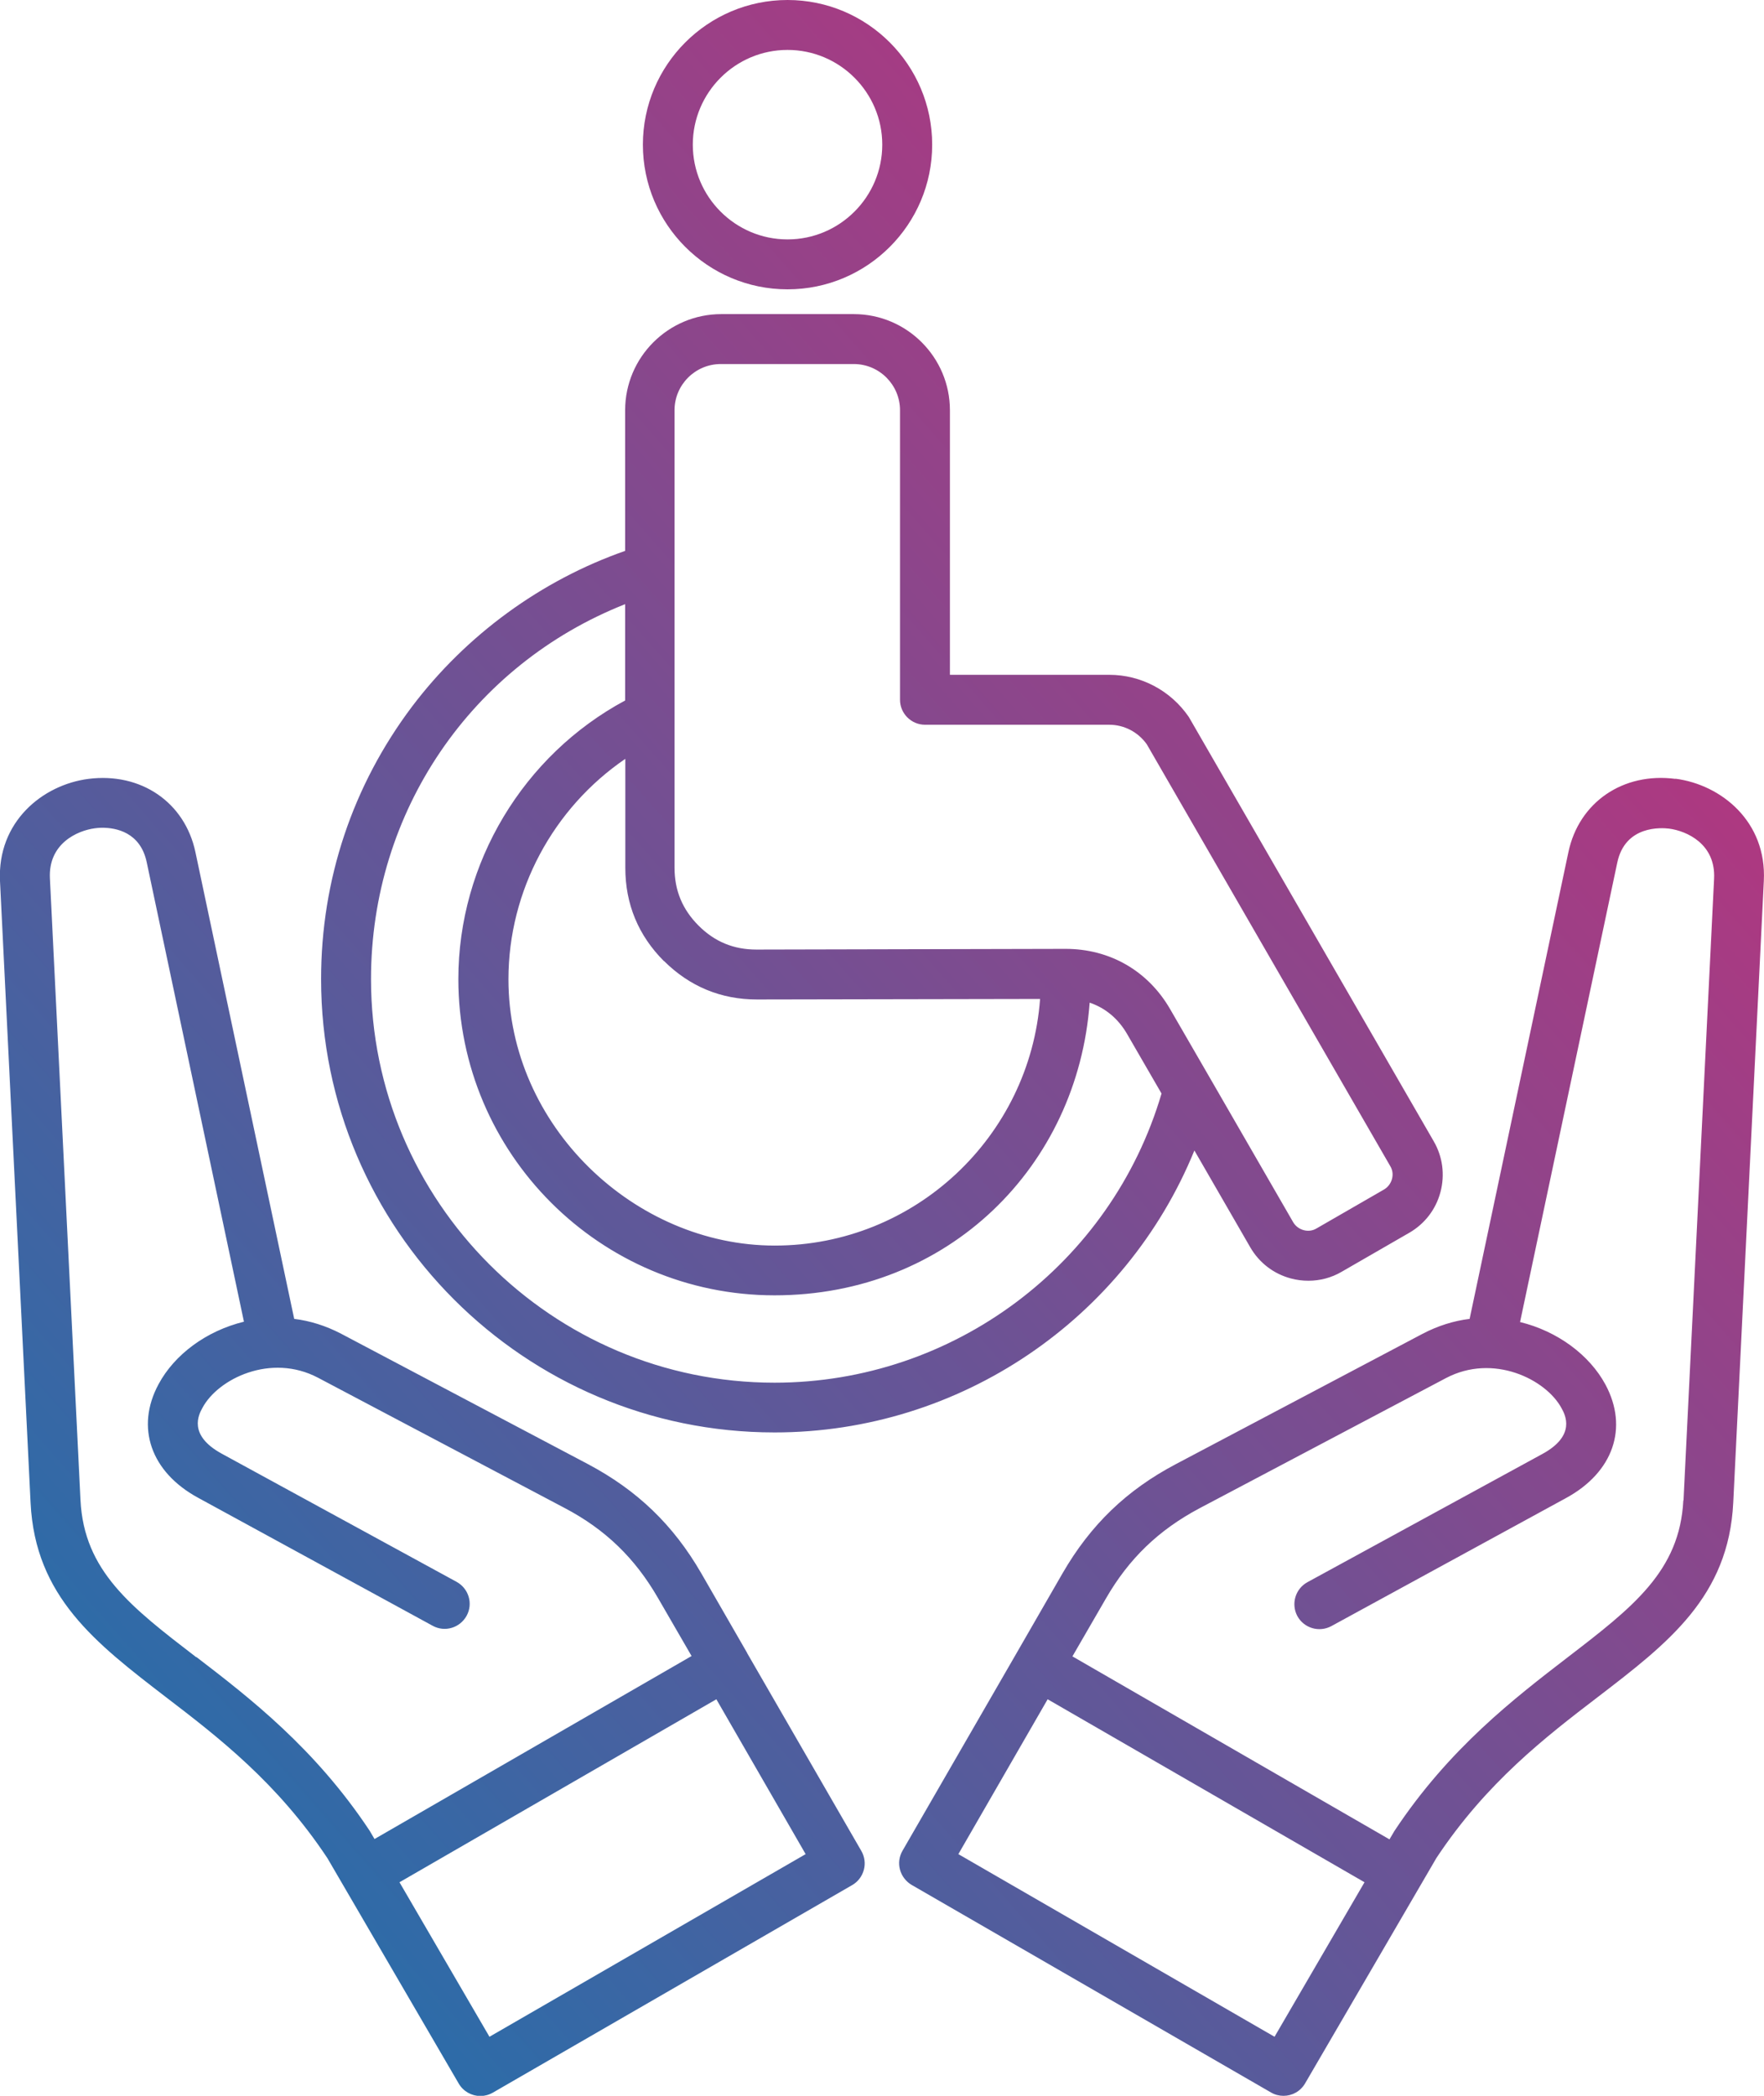 <?xml version="1.0" encoding="UTF-8"?>
<svg id="Calque_2" data-name="Calque 2" xmlns="http://www.w3.org/2000/svg" xmlns:xlink="http://www.w3.org/1999/xlink" viewBox="0 0 100.37 119.23">
  <defs>
    <style>
      .cls-1 {
        fill: url(#Dégradé_sans_nom_6);
      }
    </style>
    <linearGradient id="Dégradé_sans_nom_6" data-name="Dégradé sans nom 6" x1="104.66" y1="18.21" x2="1.16" y2="109.34" gradientUnits="userSpaceOnUse">
      <stop offset="0" stop-color="#ca2d78"/>
      <stop offset="1" stop-color="#1d72ad"/>
    </linearGradient>
  </defs>
  <g id="Calque_1-2" data-name="Calque 1">
    <path class="cls-1" d="M95.33,44.31c-2.98-.39-5.49,1.33-6.09,4.17l-5.62,26.55c-.9.11-1.8.39-2.68.85l-14.03,7.41c-2.81,1.48-4.86,3.46-6.45,6.21l-2.61,4.53s0,0,0,0,0,0,0,0l-6.5,11.26c-.19.33-.24.71-.14,1.08.1.36.34.67.66.86l20.45,11.81c.22.13.47.19.71.19.49,0,.96-.25,1.23-.71l7.47-12.82c2.85-4.3,6.22-6.89,9.2-9.17,3.99-3.06,7.43-5.7,7.69-11.05l1.74-35.37c.17-3.36-2.41-5.47-5.03-5.81h0ZM72.52,115.87l-17.99-10.39,5.08-8.81,18.03,10.41-5.12,8.79ZM95.78,85.35c-.2,4.03-2.88,6.09-6.59,8.94-3,2.31-6.74,5.17-9.86,9.89-.01.02-.03.05-.04.07l-.23.39-18.04-10.41,1.91-3.3c1.31-2.27,3-3.89,5.31-5.12l14.03-7.41c2.69-1.42,5.69.06,6.58,1.71.21.38.84,1.56-1.1,2.61l-13.36,7.29c-.69.38-.94,1.24-.57,1.93.38.69,1.24.94,1.93.57l13.36-7.29c2.68-1.46,3.56-3.99,2.24-6.45-.91-1.69-2.73-3.04-4.86-3.56l5.53-26.13c.45-2.15,2.53-1.99,2.95-1.94,1,.13,2.66.87,2.56,2.85l-1.74,35.37h0ZM42.51,94.03s0,0,0,0,0,0,0,0l-2.61-4.53c-1.59-2.75-3.64-4.72-6.45-6.21l-14.03-7.41c-.88-.46-1.78-.74-2.68-.85l-5.62-26.55c-.6-2.84-3.1-4.55-6.09-4.17C2.41,44.65-.16,46.76,0,50.12l1.74,35.37c.26,5.35,3.71,7.99,7.69,11.05,2.98,2.28,6.35,4.87,9.2,9.17l7.47,12.82c.26.45.74.71,1.23.71.24,0,.48-.06.71-.19l20.45-11.81c.33-.19.56-.5.66-.86.1-.36.05-.75-.14-1.08l-6.5-11.26h0ZM11.17,94.28c-3.71-2.85-6.39-4.9-6.59-8.94l-1.74-35.37c-.1-1.98,1.56-2.72,2.56-2.85.08-.01.23-.03.42-.03.76,0,2.17.24,2.53,1.97l5.53,26.13c-2.13.52-3.95,1.86-4.86,3.56-1.32,2.45-.44,4.99,2.24,6.45l13.36,7.29c.69.38,1.55.12,1.93-.57.38-.69.12-1.55-.57-1.93l-13.36-7.29c-1.94-1.06-1.31-2.23-1.1-2.61.88-1.65,3.89-3.13,6.58-1.71l14.03,7.41c2.32,1.22,4,2.85,5.31,5.12l1.91,3.3-18.04,10.41-.23-.39s-.03-.05-.04-.07c-3.12-4.71-6.85-7.58-9.86-9.89ZM27.85,115.87l-5.12-8.79,18.03-10.41,5.08,8.81-17.99,10.39h0ZM44.07,81.49c10.57,0,19.98-6.46,23.89-16.04l3.18,5.51c.51.88,1.33,1.51,2.31,1.77.33.09.66.13,1,.13.66,0,1.31-.17,1.89-.51l3.85-2.22c.88-.51,1.51-1.33,1.77-2.31.26-.98.13-2.01-.38-2.89l-13.89-24.06s-.04-.06-.06-.1c-1.03-1.49-2.71-2.38-4.51-2.38h-9.07v-15.05c0-3.01-2.45-5.47-5.47-5.47h-7.54c-3.01,0-5.47,2.45-5.47,5.47v8c-4.78,1.67-9.05,4.79-12.12,8.85-3.39,4.5-5.18,9.86-5.18,15.51,0,14.22,11.57,25.79,25.79,25.79h0ZM41.04,20.71h7.54c1.45,0,2.63,1.18,2.63,2.63v16.47c0,.78.64,1.42,1.42,1.42h10.48c.85,0,1.64.41,2.14,1.11l13.86,24.01c.13.22.16.48.09.73s-.23.46-.45.59l-3.85,2.22c-.22.13-.48.16-.73.09-.25-.07-.46-.23-.59-.45l-4.75-8.23s0,0,0,0l-2.25-3.89c-1.26-2.18-3.43-3.43-5.95-3.43h-.02l-17.56.04h-.01c-1.29,0-2.37-.44-3.29-1.36-.92-.92-1.37-2-1.37-3.3v-26.02c0-1.45,1.18-2.63,2.63-2.63h0ZM37.78,54.67c1.46,1.45,3.24,2.19,5.29,2.19h.02l16.09-.03c-.58,7.83-7.13,14.03-15.1,14.03s-15.15-6.8-15.15-15.15c0-5.04,2.55-9.74,6.65-12.54v6.2c0,2.06.74,3.85,2.2,5.31h0ZM35.57,34.37v5.48c-5.79,3.11-9.49,9.24-9.49,15.85,0,9.92,8.07,17.99,17.99,17.99s17.25-7.36,17.93-16.65c.89.3,1.63.91,2.14,1.8l1.95,3.37c-2.86,9.71-11.83,16.45-22.02,16.45-12.66,0-22.96-10.3-22.96-22.96,0-9.54,5.73-17.88,14.46-21.33h0ZM44.81,16.46c4.54,0,8.23-3.69,8.23-8.23S49.35,0,44.81,0s-8.23,3.69-8.23,8.23,3.69,8.23,8.23,8.23h0ZM44.81,2.84c2.97,0,5.39,2.42,5.39,5.39s-2.42,5.39-5.39,5.39-5.39-2.42-5.39-5.39,2.42-5.39,5.39-5.39Z"/>
  </g>
</svg>